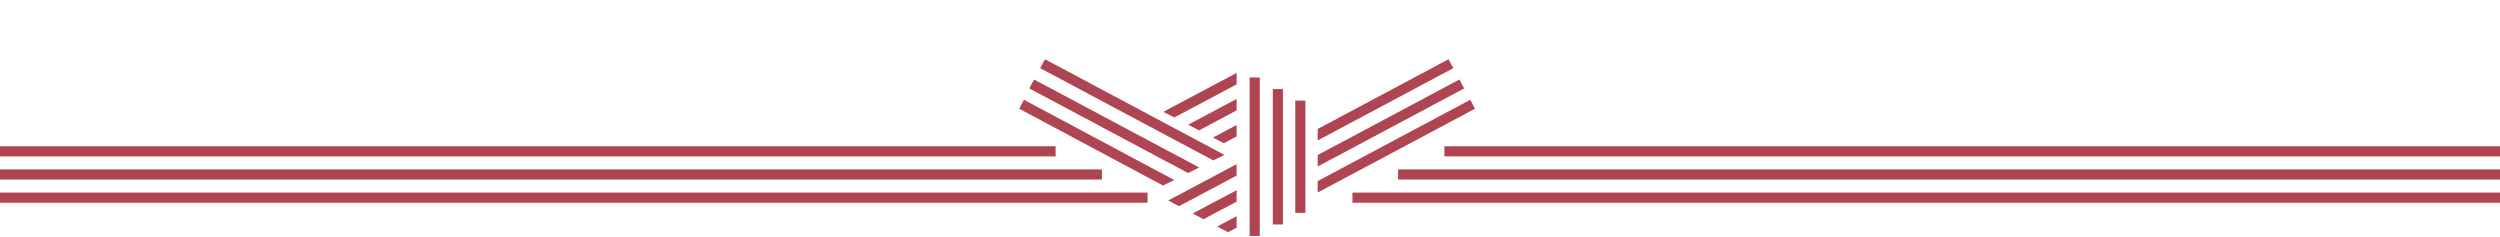 <?xml version="1.0" encoding="utf-8"?>
<!-- Generator: Adobe Illustrator 21.0.0, SVG Export Plug-In . SVG Version: 6.00 Build 0)  -->
<svg version="1.1" id="レイヤー_1" xmlns="http://www.w3.org/2000/svg" xmlns:xlink="http://www.w3.org/1999/xlink" x="0px"
	 y="0px" viewBox="0 0 345.3 32.7" style="enable-background:new 0 0 345.3 32.7;" xml:space="preserve">
<style type="text/css">
	.st0{fill:none;stroke:#AF4452;stroke-width:1.398;stroke-miterlimit:10;}
	.st1{clip-path:url(#SVGID_2_);}
	.st2{clip-path:url(#SVGID_4_);}
	.st3{clip-path:url(#SVGID_6_);}
	.st4{clip-path:url(#SVGID_8_);}
</style>
<g>
	<g>
		<line class="st0" x1="199.5" y1="20.9" x2="345.3" y2="20.9"/>
		<line class="st0" x1="193.1" y1="24.1" x2="345.3" y2="24.1"/>
		<line class="st0" x1="186.8" y1="27.3" x2="345.3" y2="27.3"/>
	</g>
	<g>
		<line class="st0" x1="145.8" y1="20.9" x2="0" y2="20.9"/>
		<line class="st0" x1="152.2" y1="24.1" x2="0" y2="24.1"/>
		<line class="st0" x1="158.5" y1="27.3" x2="0" y2="27.3"/>
	</g>
	<g>
		<line class="st0" x1="173.3" y1="10.7" x2="173.3" y2="32.6"/>
		<line class="st0" x1="176.5" y1="12.3" x2="176.5" y2="31"/>
		<line class="st0" x1="179.6" y1="13.9" x2="179.6" y2="29.4"/>
	</g>
	<g>
		<defs>
			<rect id="SVGID_1_" x="182" y="5" width="25.1" height="25.9"/>
		</defs>
		<clipPath id="SVGID_2_">
			<use xlink:href="#SVGID_1_"  style="overflow:visible;"/>
		</clipPath>
		<g class="st1">
			<line class="st0" x1="148.6" y1="36.4" x2="200.4" y2="8.8"/>
			<line class="st0" x1="150.1" y1="39.2" x2="201.9" y2="11.6"/>
			<line class="st0" x1="151.6" y1="42" x2="203.4" y2="14.4"/>
		</g>
	</g>
	<g>
		<defs>
			<polygon id="SVGID_3_" points="137.4,30.9 156.5,27.7 170.9,20.5 139.2,3.3 			"/>
		</defs>
		<clipPath id="SVGID_4_">
			<use xlink:href="#SVGID_3_"  style="overflow:visible;"/>
		</clipPath>
		<g class="st2">
			<line class="st0" x1="195.8" y1="36.4" x2="144" y2="8.8"/>
			<line class="st0" x1="194.3" y1="39.2" x2="142.5" y2="11.6"/>
			<line class="st0" x1="192.8" y1="42" x2="141.1" y2="14.4"/>
		</g>
	</g>
	<g>
		<defs>
			<path id="SVGID_5_" d="M170.8,20.7l0,12l-11.5-6.1l1.5-14C160.9,12.6,171,20.6,170.8,20.7z"/>
		</defs>
		<clipPath id="SVGID_6_">
			<use xlink:href="#SVGID_5_"  style="overflow:visible;"/>
		</clipPath>
		<g class="st3">
			<line class="st0" x1="125.9" y1="47.3" x2="177.7" y2="19.8"/>
			<line class="st0" x1="127.4" y1="50.1" x2="179.2" y2="22.6"/>
			<line class="st0" x1="128.9" y1="52.9" x2="180.7" y2="25.4"/>
		</g>
	</g>
	<g>
		<defs>
			<path id="SVGID_7_" d="M170.8,8.1v12.6l-10-5.2V0C160.9,0,171,7.9,170.8,8.1z"/>
		</defs>
		<clipPath id="SVGID_8_">
			<use xlink:href="#SVGID_7_"  style="overflow:visible;"/>
		</clipPath>
		<g class="st4">
			<line class="st0" x1="125.9" y1="34.7" x2="177.7" y2="7.2"/>
			<line class="st0" x1="127.4" y1="37.5" x2="179.2" y2="10"/>
			<line class="st0" x1="128.9" y1="40.3" x2="180.7" y2="12.8"/>
		</g>
	</g>
</g>
</svg>
